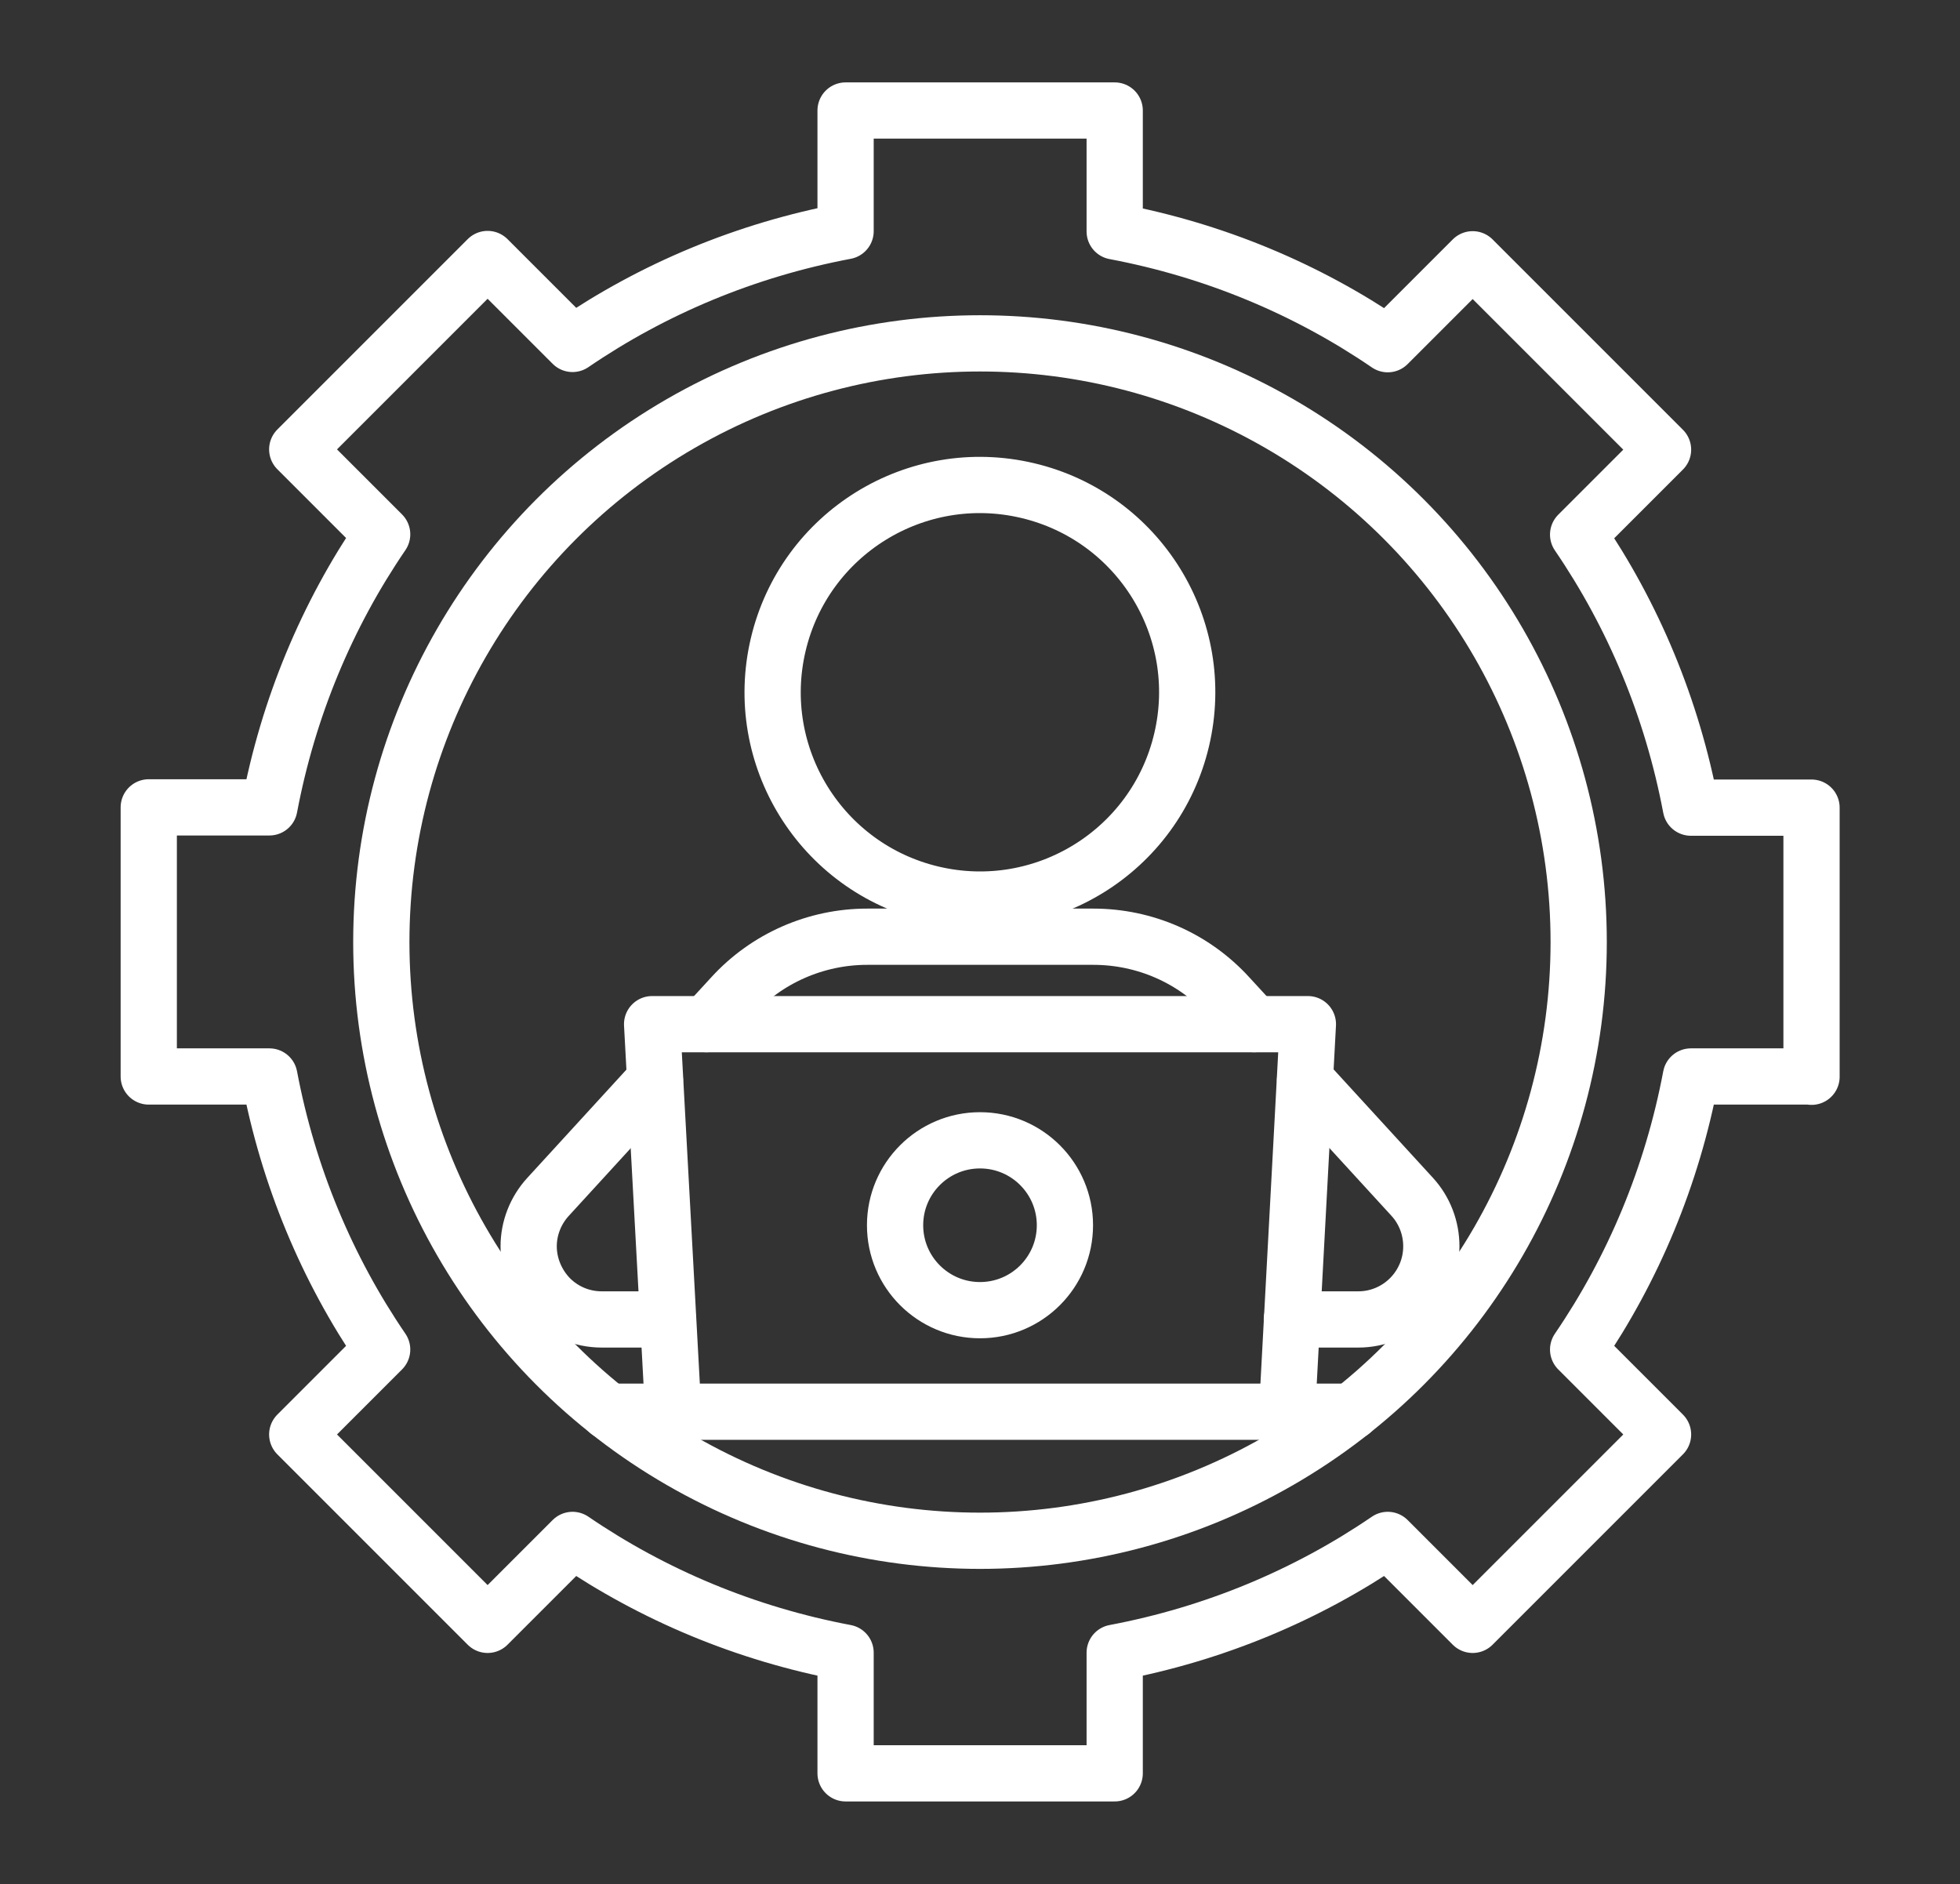 <?xml version="1.0" encoding="UTF-8"?> <svg xmlns="http://www.w3.org/2000/svg" id="Layer_1" data-name="Layer 1" viewBox="0 0 69.7 67"><rect x="0" y="0" width="69.7" height="67" fill="#333333" stroke="none"/><defs><style> .cls-1 { fill: none; stroke: #fff; stroke-linecap: round; stroke-linejoin: round; stroke-width: 2px; } </style></defs><g><g><g><g><polyline class="cls-1" points="23.94 50.2 23.19 36.42 46.51 36.42 45.77 50.2"></polyline><polyline class="cls-1" points="21.64 50.2 23.93 50.2 45.77 50.2 48.06 50.2"></polyline></g><path class="cls-1" d="M46.41,38.4l3.81,4.16c.44.48.68,1.11.68,1.76,0,1.43-1.16,2.6-2.6,2.6h-2.36"></path><path class="cls-1" d="M23.29,38.41l-3.8,4.15c-.44.48-.69,1.11-.69,1.76,0,.71.3,1.37.76,1.84.47.47,1.12.76,1.84.76h2.35"></path><path class="cls-1" d="M25.12,36.42l.91-.99c1.23-1.35,2.98-2.12,4.81-2.12h8.04c1.83,0,3.57.76,4.81,2.12l.91.99"></path></g><circle class="cls-1" cx="34.85" cy="24.62" r="7.37" transform="translate(2.88 52.88) rotate(-76.72)"></circle></g><circle class="cls-1" cx="34.85" cy="43.57" r="3.02"></circle></g><path class="cls-1" d="M64.42,38.29v-9.57h-4.29c-.67-3.55-2.05-6.84-4.01-9.71l3.02-3.02-6.77-6.77-3.02,3.02c-2.87-1.96-6.16-3.34-9.71-4.01V3.93h-9.57v4.29c-3.55.67-6.84,2.05-9.71,4.01l-3.02-3.02-6.77,6.77,3.02,3.02c-1.96,2.87-3.34,6.16-4.01,9.71h-4.29v9.57h4.29c.67,3.55,2.05,6.84,4.01,9.71l-3.02,3.02,6.77,6.77,3.02-3.02c2.87,1.96,6.16,3.34,9.71,4.01v4.29h9.57v-4.29c3.55-.67,6.84-2.05,9.71-4.01l3.02,3.02,6.77-6.77-3.02-3.02c1.96-2.87,3.34-6.16,4.01-9.71h4.29Z"></path><circle class="cls-1" cx="34.85" cy="33.5" r="21.29"></circle></svg> 